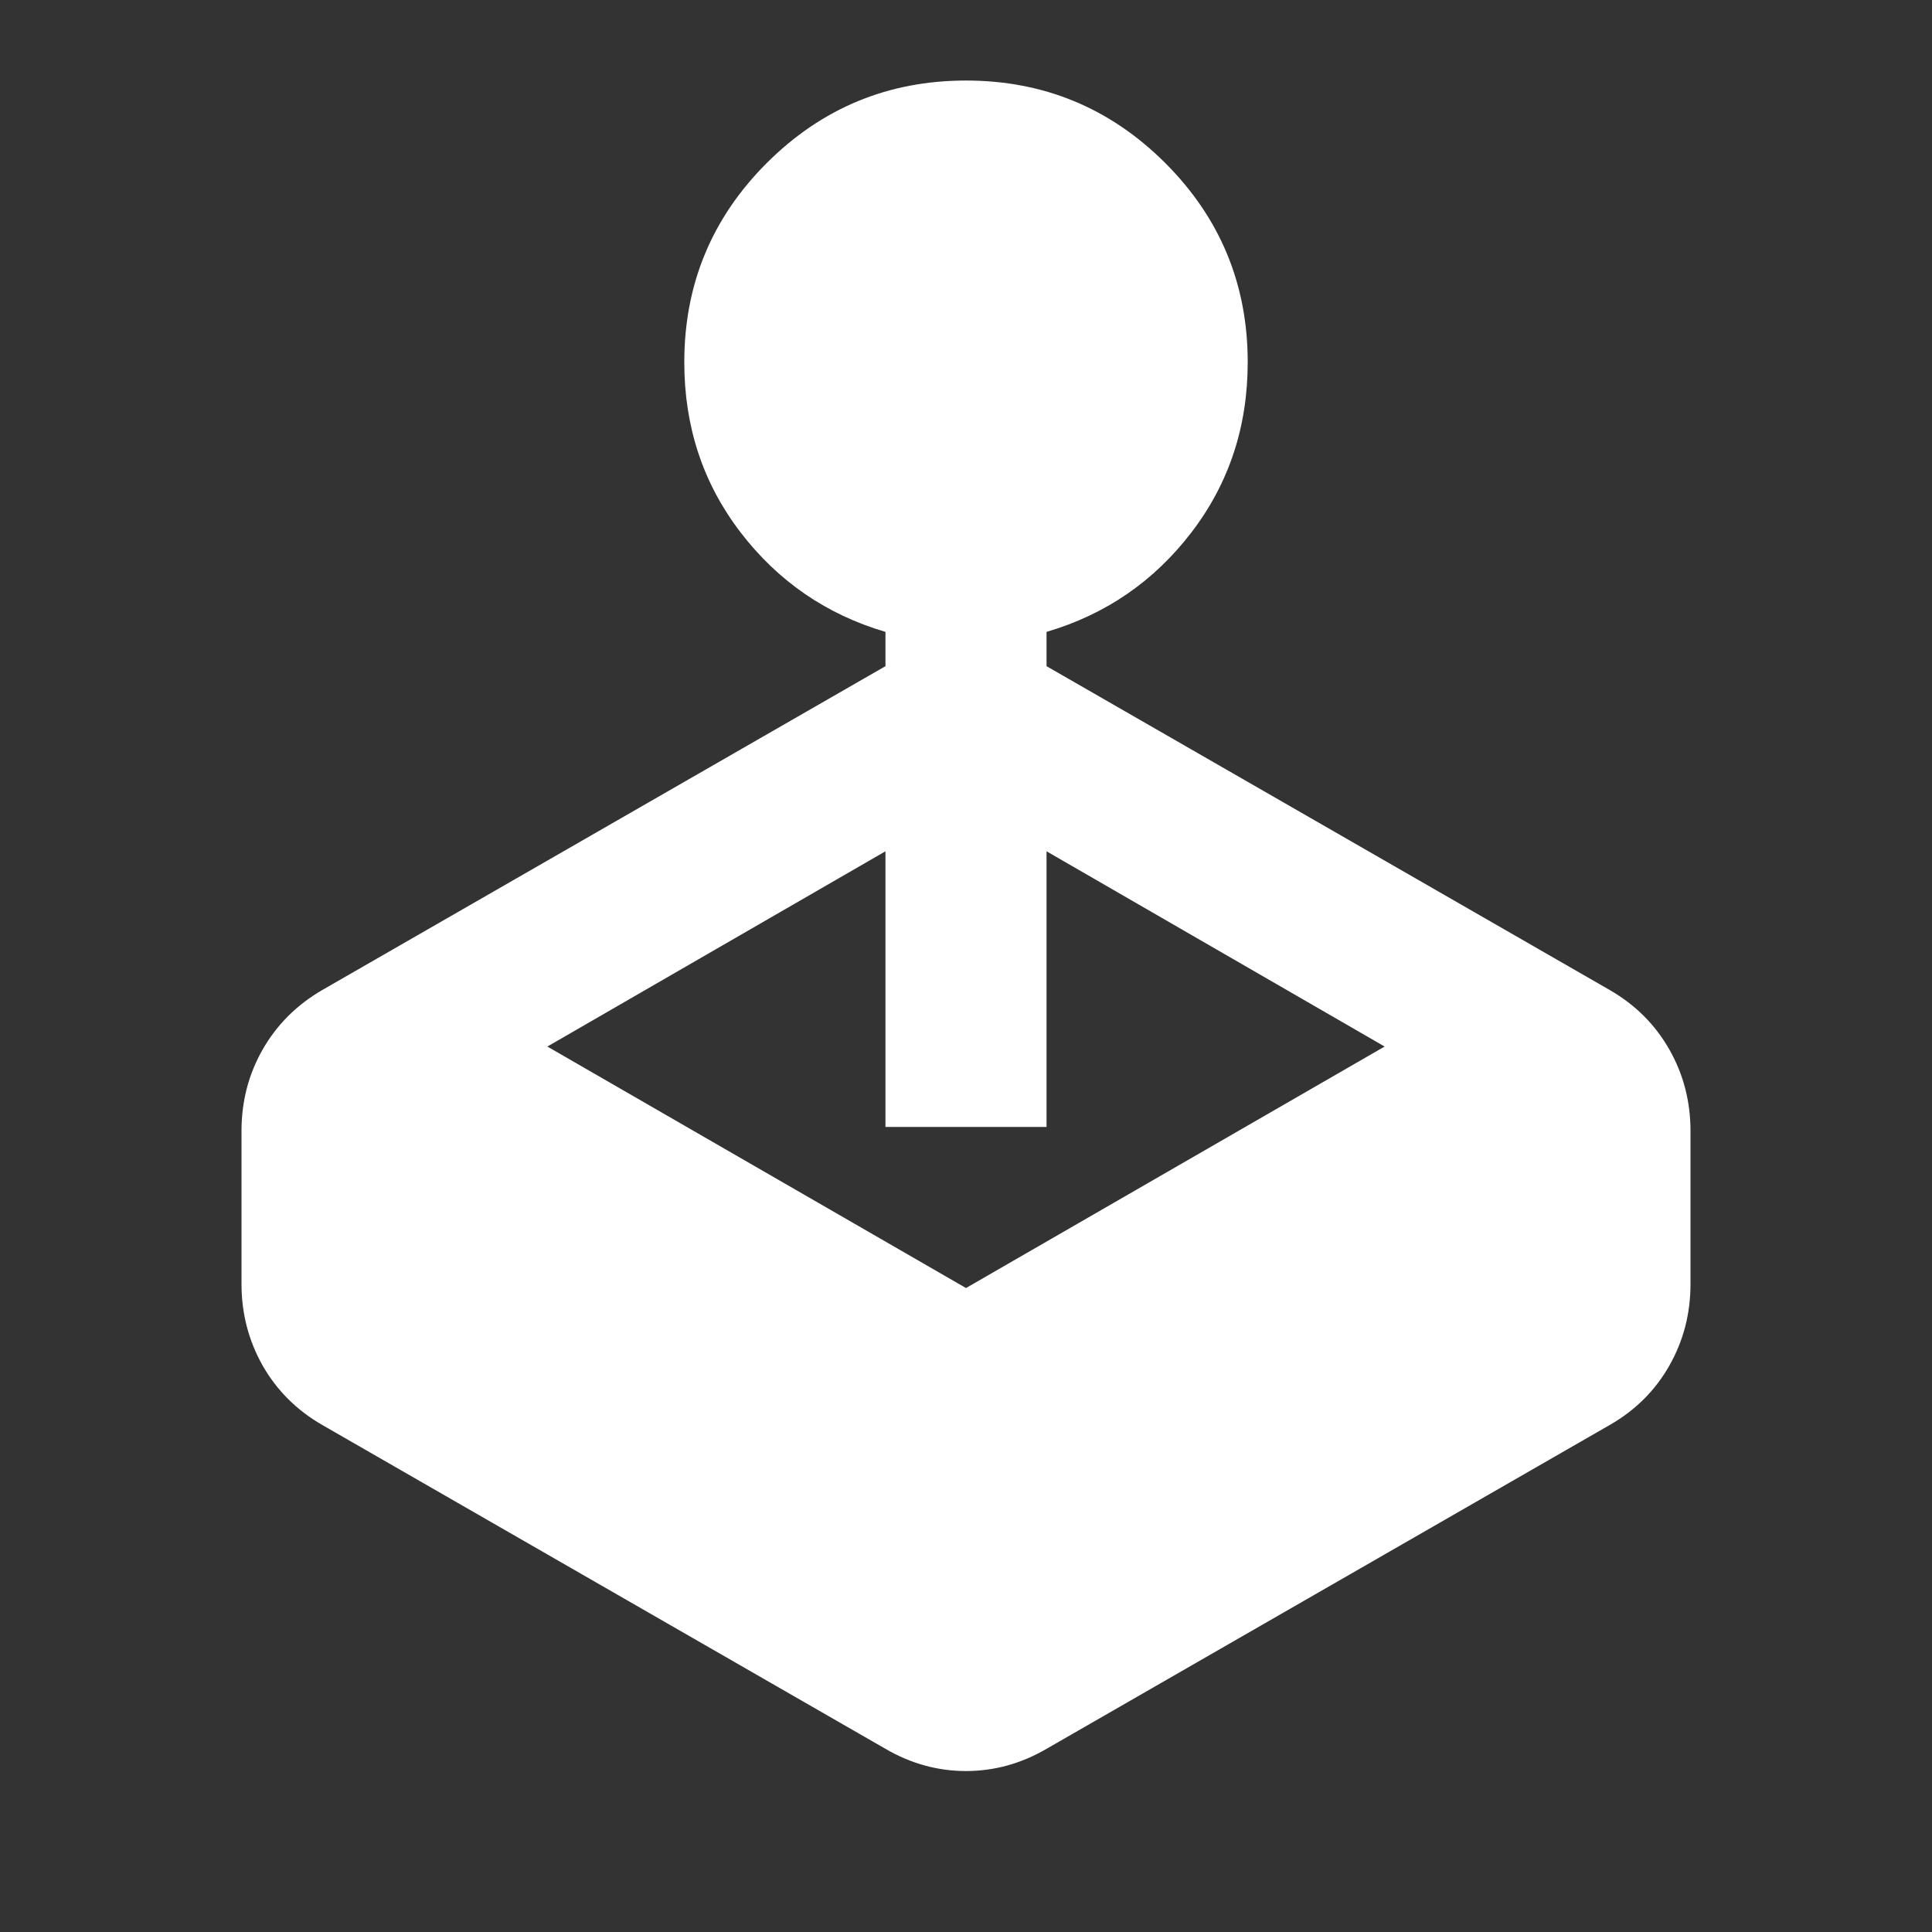 <svg width="16" height="16" viewBox="0 0 16 16" fill="none" xmlns="http://www.w3.org/2000/svg">
<rect x="0" y="0" width="16" height="16" fill="#333333" stroke="none"/>
<path d="M7.333 5.517V5.233C6.844 5.089 6.444 4.814 6.133 4.409C5.822 4.003 5.667 3.534 5.667 3C5.667 2.356 5.894 1.806 6.35 1.35C6.806 0.895 7.356 0.667 8 0.667C8.644 0.667 9.194 0.895 9.65 1.35C10.106 1.806 10.333 2.356 10.333 3C10.333 3.533 10.178 4.003 9.867 4.409C9.556 4.815 9.156 5.089 8.667 5.233V5.517L13.333 8.2C13.544 8.322 13.708 8.486 13.825 8.692C13.942 8.898 14 9.123 14 9.367V10.633C14 10.878 13.942 11.103 13.825 11.309C13.709 11.514 13.545 11.678 13.333 11.8L8.667 14.483C8.456 14.606 8.233 14.667 8 14.667C7.767 14.667 7.544 14.606 7.333 14.483L2.667 11.8C2.456 11.678 2.292 11.514 2.175 11.309C2.059 11.103 2 10.878 2 10.633V9.367C2 9.122 2.058 8.897 2.175 8.692C2.292 8.487 2.456 8.323 2.667 8.2L7.333 5.517ZM4.533 8.667L8 10.667L11.467 8.667L8.667 7.05V9.333H7.333V7.05L4.533 8.667Z" fill="white"/>
</svg>
